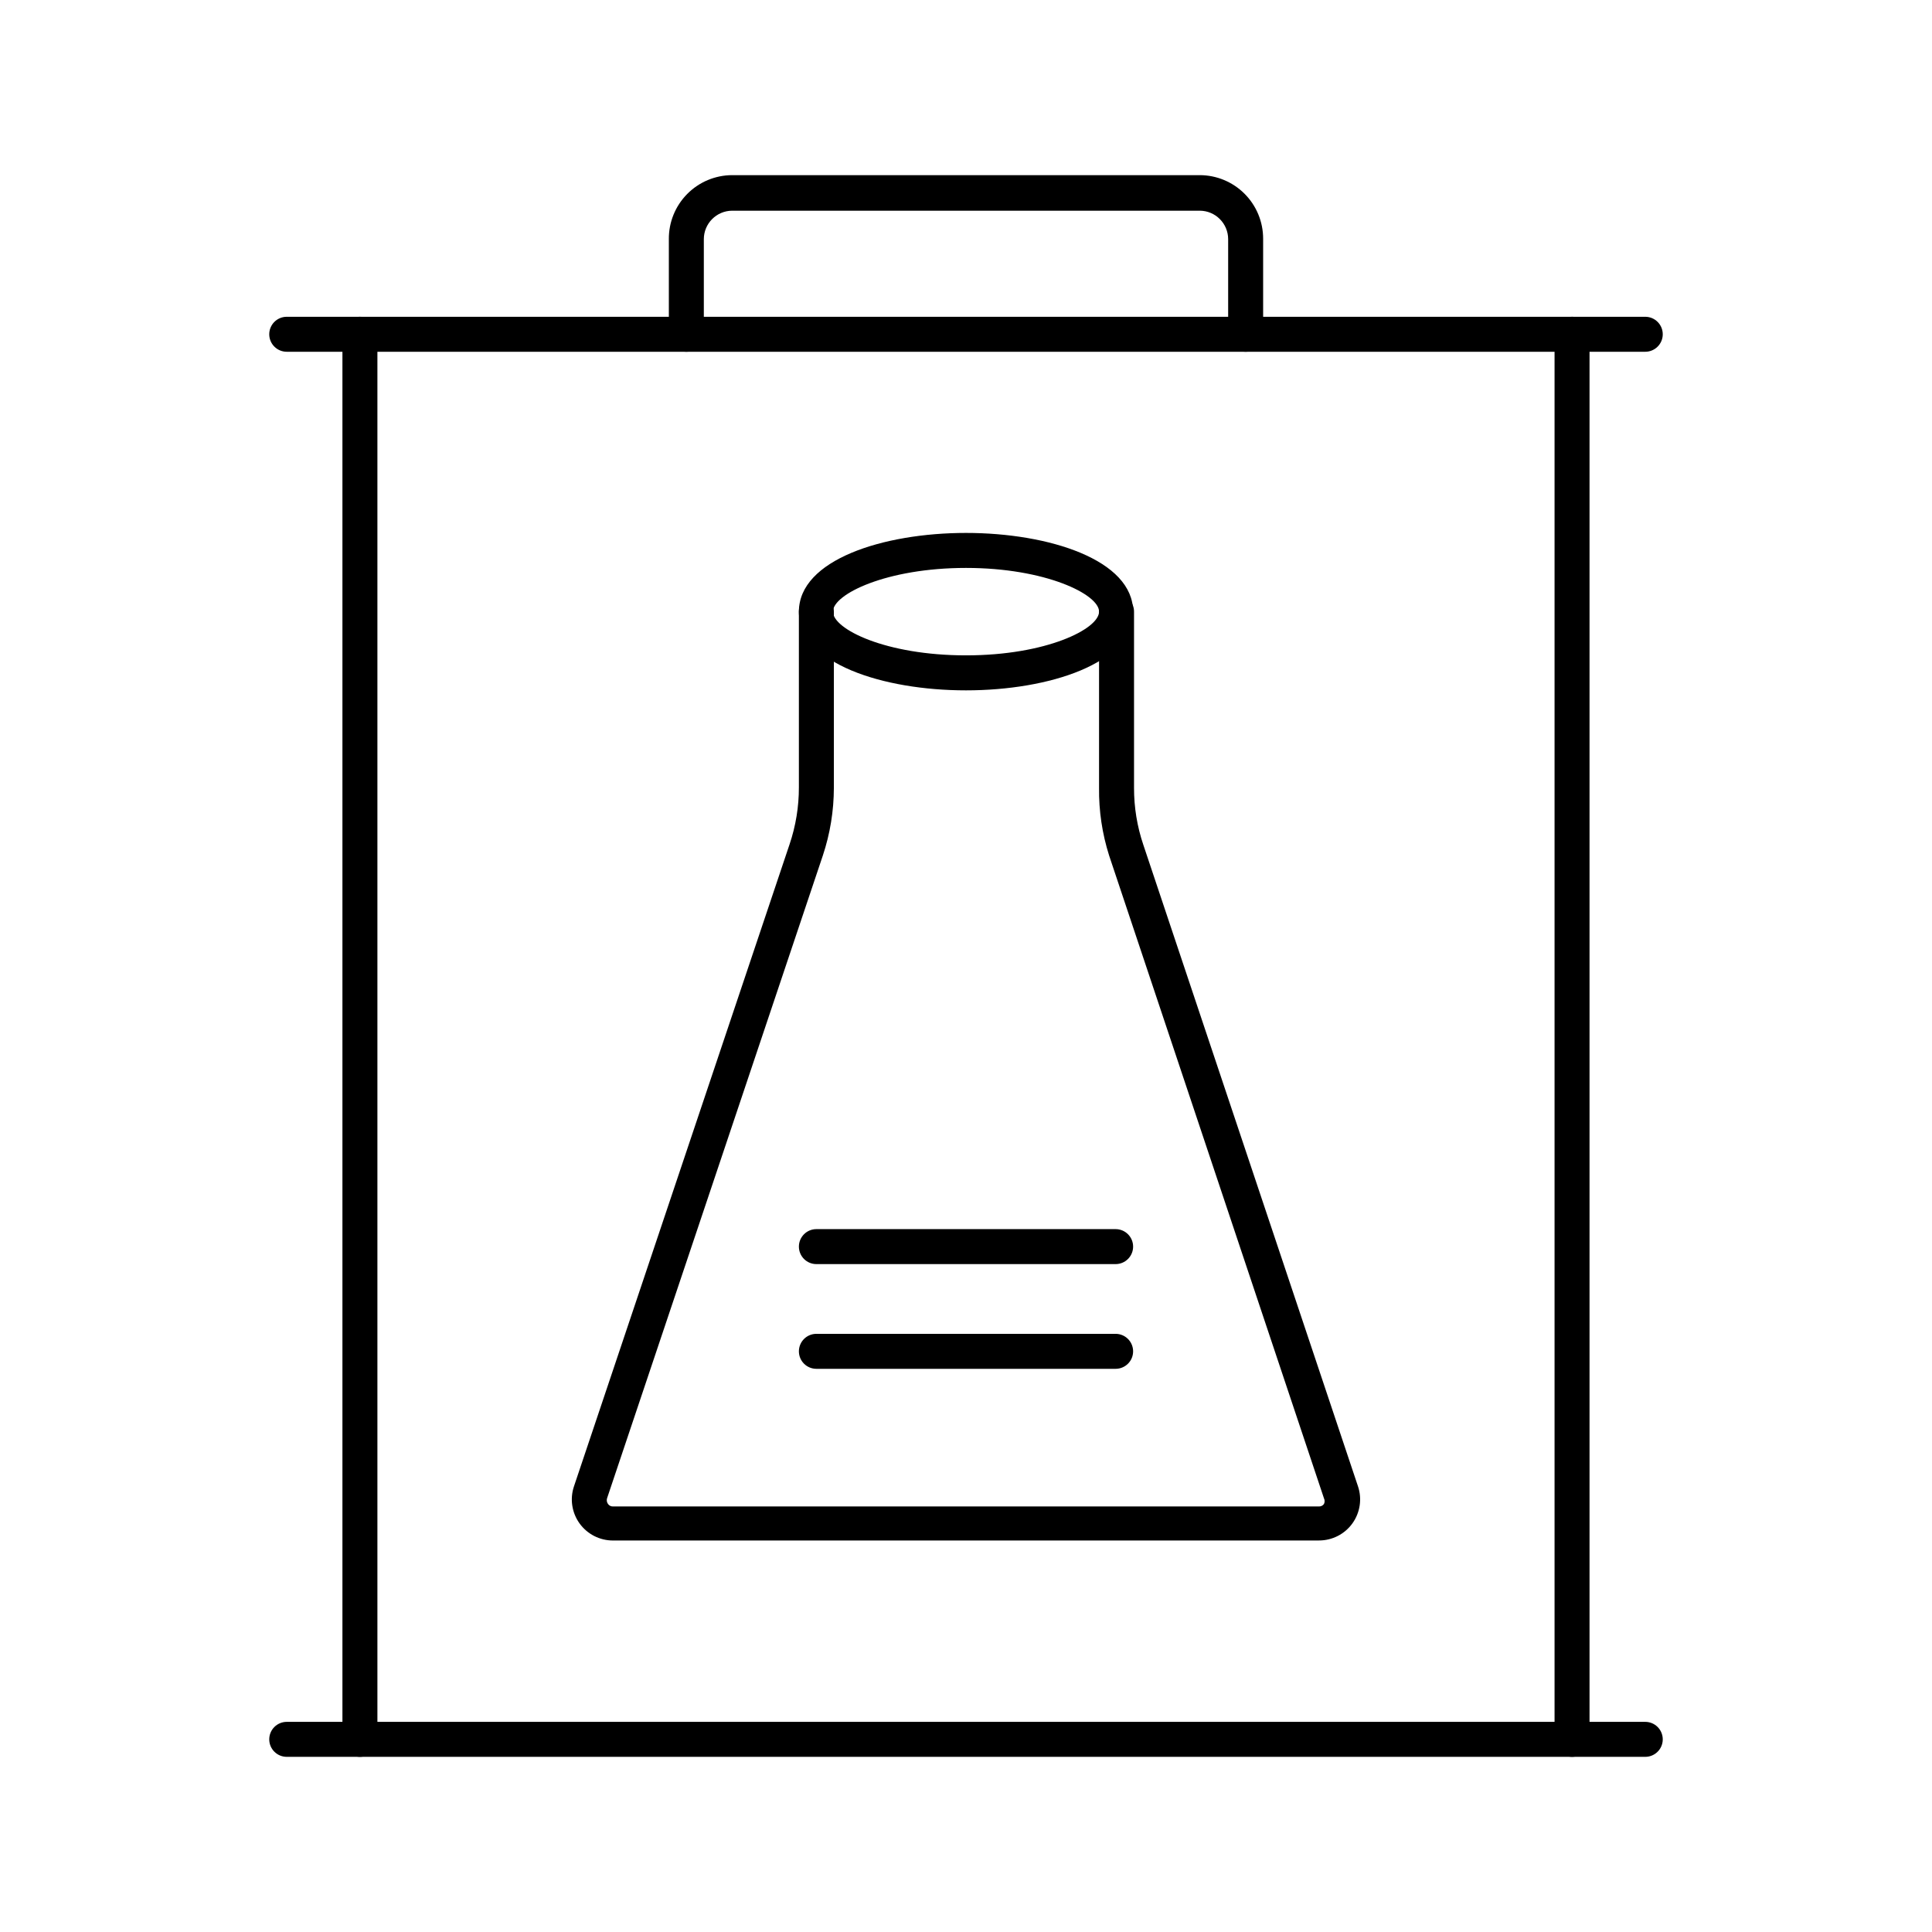 <?xml version="1.0" encoding="UTF-8"?>
<!-- Uploaded to: SVG Repo, www.svgrepo.com, Generator: SVG Repo Mixer Tools -->
<svg fill="#000000" width="800px" height="800px" version="1.1" viewBox="144 144 512 512" xmlns="http://www.w3.org/2000/svg">
 <g>
  <path d="m493.55 552.25h-187.11c-3.508 0.004-6.801-1.68-8.852-4.527-2.047-2.848-2.598-6.508-1.477-9.832l57.133-170.14c1.645-4.867 2.481-9.973 2.469-15.113v-46.551c0-2.562 2.074-4.637 4.633-4.637 2.562 0 4.637 2.074 4.637 4.637v46.703c-0.008 6.094-0.996 12.152-2.922 17.934l-57.184 170.34c-0.16 0.516-0.066 1.074 0.254 1.512 0.301 0.422 0.789 0.668 1.309 0.652h187.11c0.52 0.016 1.012-0.23 1.312-0.652 0.234-0.477 0.234-1.035 0-1.512l-56.934-170.34c-1.84-5.797-2.742-11.852-2.668-17.934v-46.703c0-2.562 2.074-4.637 4.633-4.637 2.562 0 4.637 2.074 4.637 4.637v46.703c-0.012 5.137 0.82 10.246 2.469 15.113l56.879 169.98c1.121 3.324 0.57 6.984-1.477 9.832s-5.344 4.531-8.852 4.527z"/>
  <path d="m400 326.95c-22.016 0-44.285-7.152-44.285-20.859 0-13.703 22.27-20.859 44.285-20.859s44.285 7.152 44.285 20.859c0 13.707-22.27 20.859-44.285 20.859zm0-32.445c-21.059 0-35.266 6.953-35.266 11.586 0 4.637 13.957 11.586 35.266 11.586 21.312 0 35.266-7.004 35.266-11.586 0-4.582-14.207-11.586-35.266-11.586z"/>
  <path d="m580.01 609.58h-360.02c-2.562 0-4.637-2.074-4.637-4.633 0-2.562 2.074-4.637 4.637-4.637h360.02c2.562 0 4.637 2.074 4.637 4.637 0 2.559-2.074 4.633-4.637 4.633z"/>
  <path d="m239.38 609.58c-2.559 0-4.633-2.074-4.633-4.633v-372.37c0-2.559 2.074-4.633 4.633-4.633 2.562 0 4.637 2.074 4.637 4.633v372.37c0 2.559-2.074 4.633-4.637 4.633z"/>
  <path d="m560.61 609.58c-2.559 0-4.637-2.074-4.637-4.633v-372.37c0-2.559 2.078-4.633 4.637-4.633 2.559 0 4.633 2.074 4.633 4.633v372.37c0 2.559-2.074 4.633-4.633 4.633z"/>
  <path d="m580.01 237.22h-360.02c-2.562 0-4.637-2.078-4.637-4.637 0-2.559 2.074-4.633 4.637-4.633h360.02c2.562 0 4.637 2.074 4.637 4.633 0 2.559-2.074 4.637-4.637 4.637z"/>
  <path d="m474.11 237.22c-2.559 0-4.637-2.078-4.637-4.637v-25.191c0-4.152-3.352-7.527-7.504-7.555h-123.94c-4.156 0.027-7.508 3.402-7.508 7.555v25.191c0 2.559-2.074 4.637-4.637 4.637-2.559 0-4.633-2.078-4.633-4.637v-25.191c-0.043-4.481 1.707-8.789 4.856-11.977s7.441-4.988 11.922-5h123.94c4.453 0.012 8.719 1.793 11.863 4.945 3.144 3.156 4.91 7.426 4.91 11.883v25.191-0.004c0.043 1.258-0.426 2.477-1.301 3.379s-2.078 1.41-3.332 1.41z"/>
  <path d="m439.65 479h-79.301c-2.559 0-4.633-2.074-4.633-4.637 0-2.559 2.074-4.633 4.633-4.633h79.301c2.559 0 4.637 2.074 4.637 4.633 0 2.562-2.078 4.637-4.637 4.637z"/>
  <path d="m439.65 506.75h-79.301c-2.559 0-4.633-2.074-4.633-4.633s2.074-4.637 4.633-4.637h79.301c2.559 0 4.637 2.078 4.637 4.637s-2.078 4.633-4.637 4.633z"/>
 </g>
</svg>